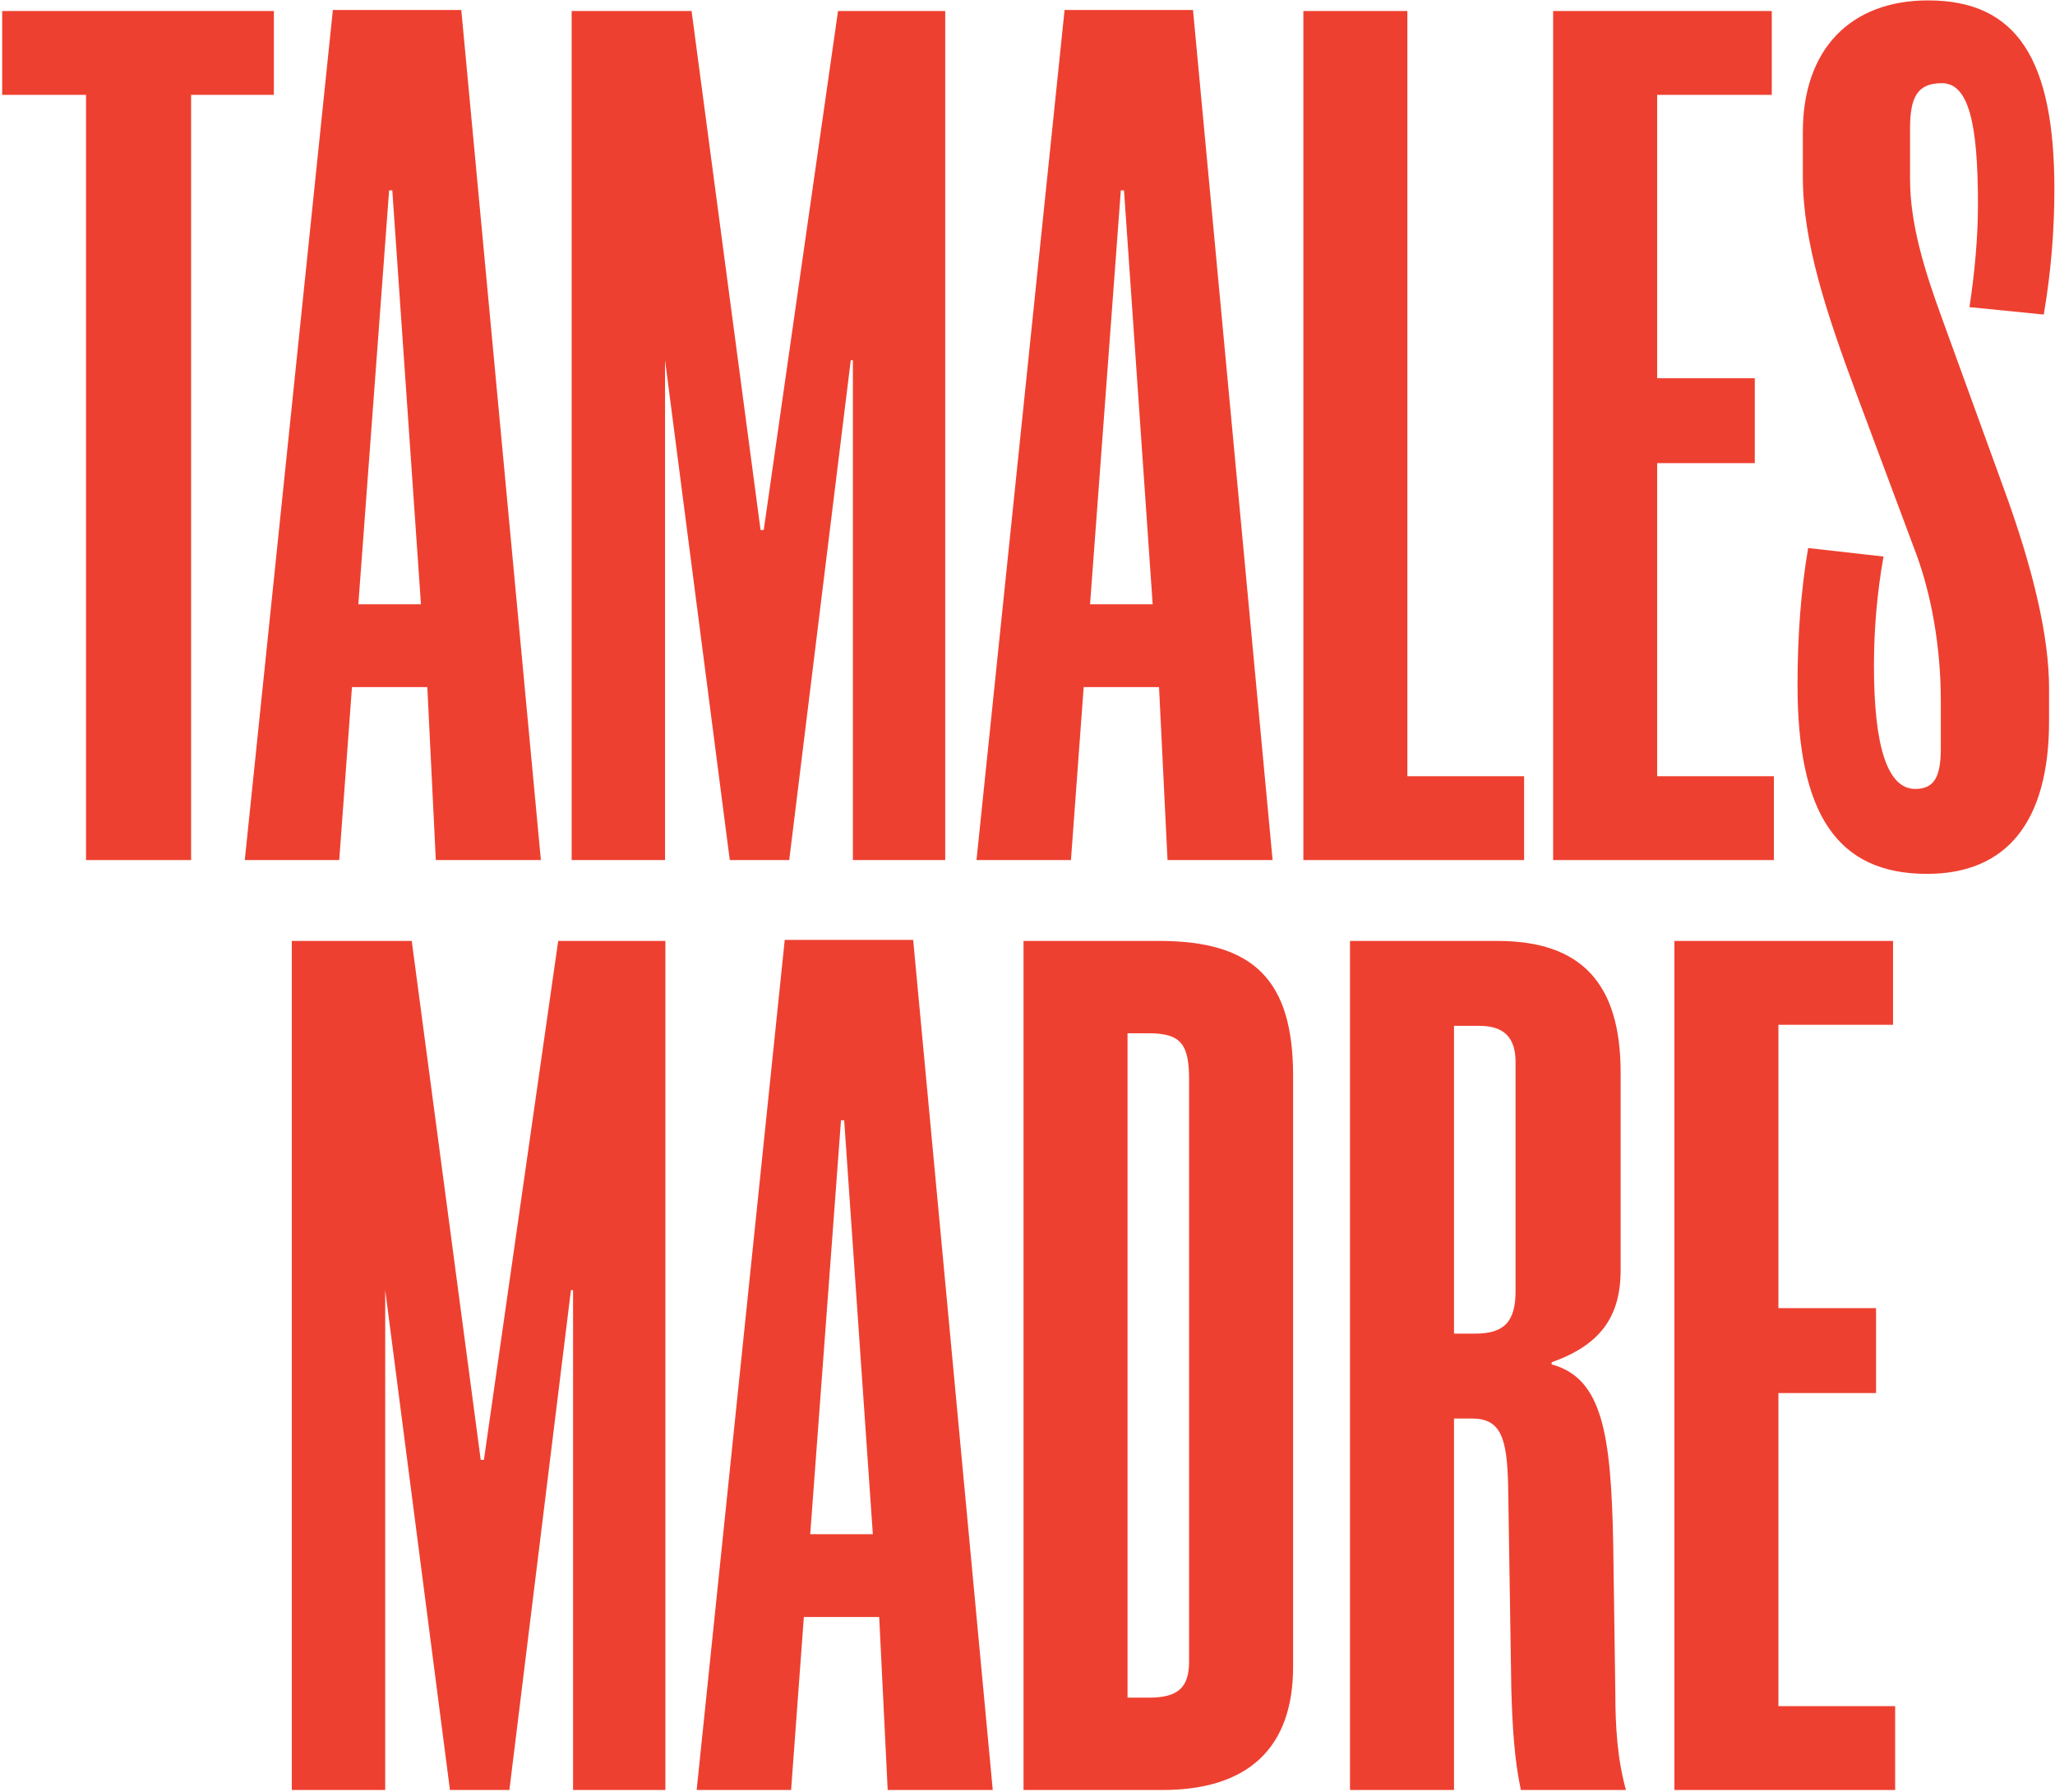 <svg width="758" height="661" viewBox="0 0 758 661" fill="none" xmlns="http://www.w3.org/2000/svg">
<path d="M101.02 34.988V4.062H0.805V34.988H31.731V317.235H70.486V34.988H101.02Z" fill="#EE4030"/>
<path d="M199.508 317.235L170.148 3.671H122.78L90.289 317.235H125.129L129.827 253.426H157.621L160.752 317.235H199.508ZM155.272 222.891H132.176L143.528 70.22H144.702L155.272 222.891Z" fill="#EE4030"/>
<path d="M348.653 317.235V4.062H309.115L281.712 195.489H280.538L255.093 4.062H210.857V317.235H245.306V132.854L269.185 317.235H291.107L313.812 132.854H314.595V317.235H348.653Z" fill="#EE4030"/>
<path d="M469.405 317.235L440.045 3.671H392.677L360.186 317.235H395.026L399.724 253.426H427.518L430.65 317.235H469.405ZM425.169 222.891H402.073L413.425 70.22H414.599L425.169 222.891Z" fill="#EE4030"/>
<path d="M562.179 317.235V286.309H519.118V4.062H480.754V317.235H562.179Z" fill="#EE4030"/>
<path d="M654.311 317.235V286.309H611.25V170.826H647.265V139.509H611.25V34.988H653.528V4.062H572.886V317.235H654.311Z" fill="#EE4030"/>
<path d="M664.991 48.689V65.131C664.991 89.402 673.603 115.238 684.955 145.773L706.877 204.492C712.358 219.368 715.881 238.55 715.881 258.515V276.131C715.881 286.309 713.532 291.006 706.486 291.006C696.308 291.006 691.219 275.739 691.219 245.596C691.219 231.895 692.393 218.585 694.742 205.275L666.948 202.144C664.208 218.194 663.033 235.027 663.033 252.643C663.033 300.01 677.518 322.324 710.792 322.324C740.152 322.324 755.811 303.142 755.811 265.953V253.817C755.811 235.418 750.33 210.756 738.978 179.83L716.664 118.37C709.618 99.188 704.529 82.355 704.529 65.914V47.515C704.529 35.771 707.269 30.682 716.273 30.682C726.059 30.682 729.582 45.166 729.582 75.309C729.582 87.444 728.408 100.363 726.451 113.281L753.853 116.021C756.594 99.971 757.768 84.704 757.768 69.828C757.768 22.07 744.067 0.147 711.184 0.147C682.607 0.147 664.991 18.155 664.991 48.689Z" fill="#EE4030"/>
<path d="M245.434 660.235V347.062H205.896L178.494 538.489H177.319L151.874 347.062H107.639V660.235H142.088V475.854L165.967 660.235H187.889L210.594 475.854H211.377V660.235H245.434Z" fill="#EE4030"/>
<path d="M366.186 660.235L336.826 346.671H289.459L256.967 660.235H291.808L296.505 596.426H324.299L327.431 660.235H366.186ZM321.951 565.891H298.854L310.207 413.22H311.381L321.951 565.891Z" fill="#EE4030"/>
<path d="M476.968 614.825V396.778C476.968 361.546 462.484 347.062 427.643 347.062H377.536V660.235H428.818C460.526 660.235 476.968 644.576 476.968 614.825ZM438.604 612.867C438.604 622.654 434.298 626.177 423.729 626.177H415.899V381.12H423.729C435.864 381.12 438.604 385.426 438.604 398.344V612.867Z" fill="#EE4030"/>
<path d="M599.738 660.235C596.607 648.882 595.824 637.138 595.824 624.22L595.041 569.415C594.258 529.094 591.126 508.346 572.336 503.257V502.474C589.952 496.21 597.781 486.032 597.781 468.416V395.604C597.781 362.721 583.297 347.062 552.371 347.062H497.957V660.235H536.321V523.222H542.976C553.545 523.222 555.894 530.268 556.286 547.884L557.46 623.045C557.851 637.138 558.634 649.274 560.983 660.235H599.738ZM559.026 476.246C559.026 487.598 554.72 491.904 544.15 491.904H536.321V378.379H545.716C554.72 378.379 559.026 382.686 559.026 391.689V476.246Z" fill="#EE4030"/>
<path d="M699.039 660.235V629.309H655.978V513.826H691.993V482.509H655.978V377.988H698.256V347.062H617.614V660.235H699.039Z" fill="#EE4030"/>
</svg>
